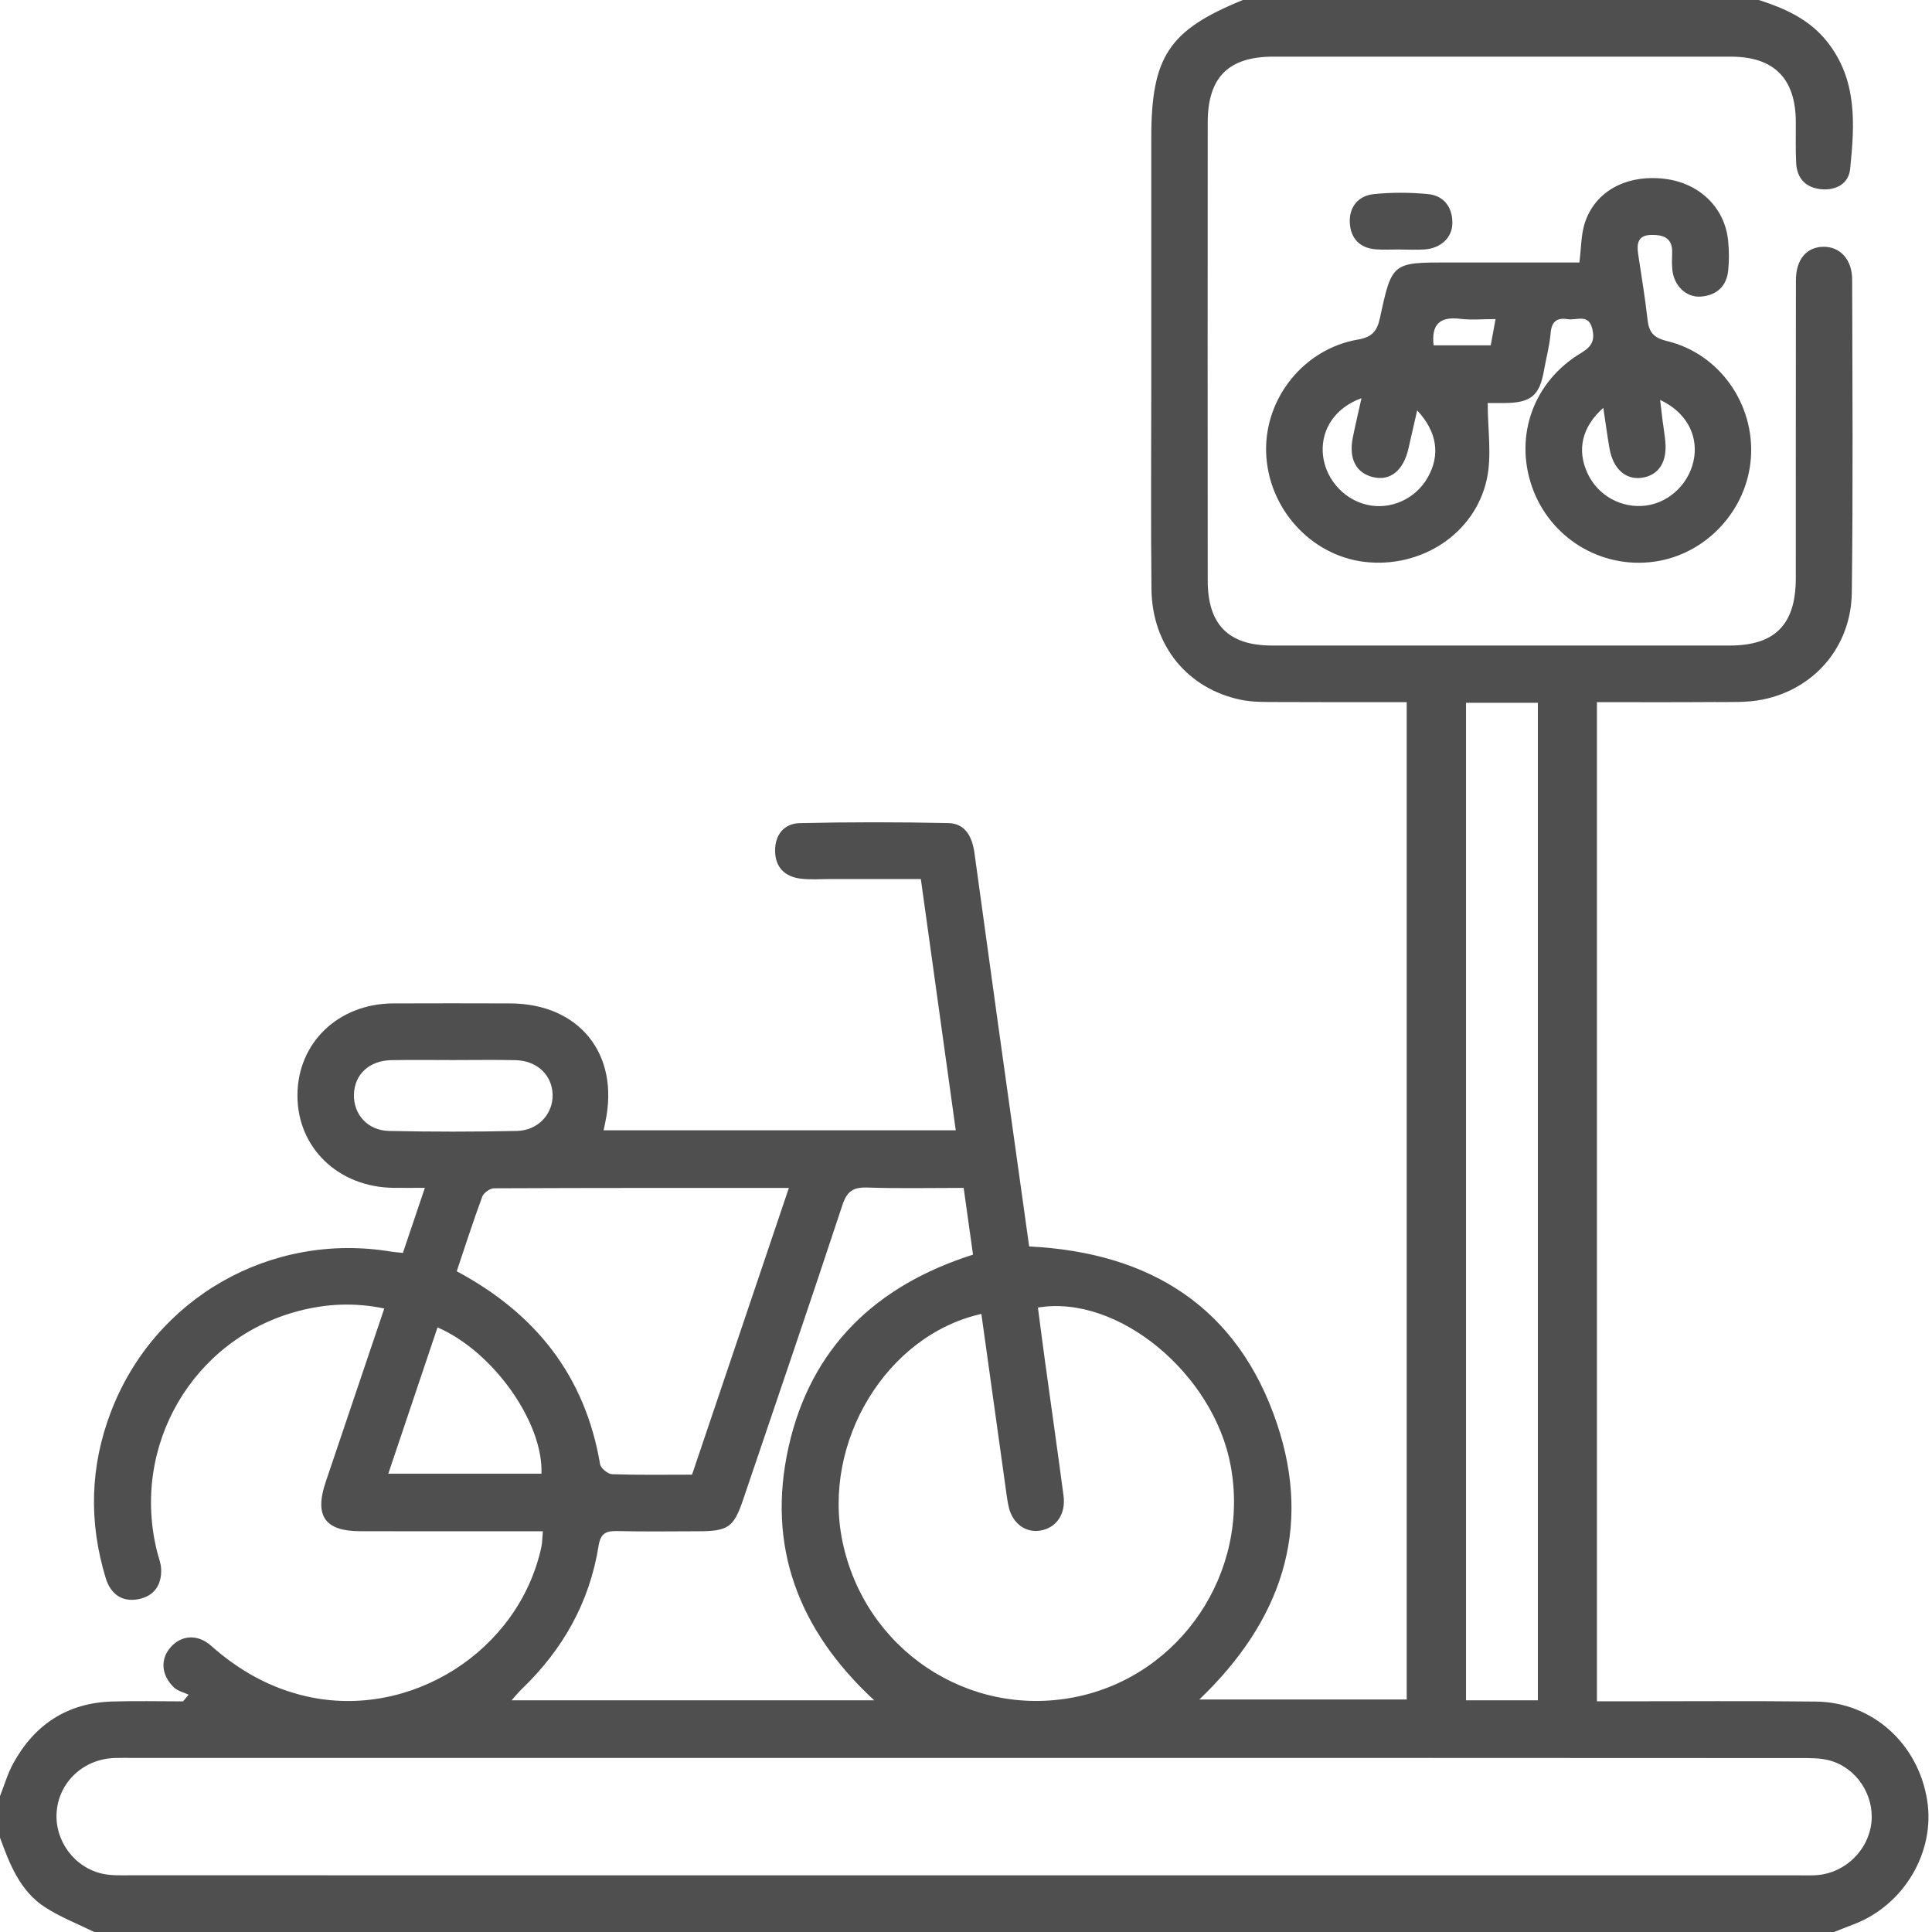 <svg width="137" height="137" viewBox="0 0 137 137" fill="none" xmlns="http://www.w3.org/2000/svg">
<path d="M0 127.364C0.31 126.586 0.542 125.766 0.942 125.038C2.451 122.291 4.77 120.757 7.934 120.657C9.615 120.603 11.299 120.646 12.983 120.646C13.115 120.489 13.243 120.332 13.375 120.172C13.022 120.004 12.594 119.911 12.326 119.651C11.416 118.769 11.359 117.628 12.112 116.793C12.868 115.951 14.007 115.848 14.97 116.704C16.943 118.452 19.147 119.701 21.727 120.289C29.098 121.97 36.8 117.082 38.391 109.69C38.455 109.39 38.452 109.076 38.495 108.584C37.97 108.584 37.499 108.584 37.028 108.584C33.2 108.584 29.372 108.591 25.548 108.58C23.036 108.577 22.283 107.496 23.097 105.084C24.463 101.038 25.829 96.993 27.249 92.787C25.148 92.348 23.147 92.444 21.167 92.965C13.671 94.934 9.233 102.544 11.156 110.089C11.256 110.478 11.413 110.864 11.427 111.256C11.473 112.383 10.931 113.179 9.829 113.397C8.648 113.629 7.842 113.033 7.496 111.902C6.286 107.931 6.382 103.982 7.87 100.104C10.967 92.016 19.233 87.321 27.77 88.759C27.984 88.794 28.206 88.805 28.57 88.844C29.065 87.378 29.558 85.922 30.128 84.231C29.283 84.231 28.598 84.239 27.913 84.231C23.999 84.189 21.095 81.402 21.092 77.692C21.088 73.96 23.974 71.17 27.884 71.153C30.642 71.142 33.404 71.145 36.161 71.153C41.081 71.163 43.96 74.752 42.922 79.572C42.886 79.74 42.851 79.911 42.804 80.15C51.117 80.15 59.369 80.15 67.774 80.15C66.95 74.213 66.136 68.366 65.298 62.333C63.143 62.333 61.024 62.333 58.905 62.333C58.191 62.333 57.474 62.391 56.772 62.305C55.666 62.169 54.98 61.516 54.963 60.357C54.945 59.205 55.594 58.395 56.704 58.37C60.218 58.288 63.736 58.291 67.249 58.366C68.47 58.391 68.944 59.369 69.098 60.475C69.661 64.535 70.214 68.595 70.778 72.654C71.506 77.895 72.244 83.136 72.979 88.388C81.609 88.812 87.803 92.733 90.56 100.978C93.079 108.502 90.821 114.984 85.045 120.514C90.014 120.514 94.841 120.514 99.751 120.514C99.751 96.975 99.751 73.457 99.751 49.79C96.625 49.79 93.568 49.8 90.51 49.782C89.668 49.779 88.805 49.793 87.988 49.622C84.199 48.837 81.698 45.773 81.652 41.784C81.599 36.968 81.638 32.151 81.638 27.335C81.638 21.495 81.638 15.651 81.638 9.811C81.638 4.01 82.876 2.141 88.134 0C100.328 0 112.526 0 124.72 0C126.558 0.592 128.277 1.352 129.537 2.922C131.727 5.651 131.517 8.826 131.195 11.987C131.088 13.036 130.179 13.528 129.105 13.414C128.027 13.296 127.425 12.636 127.367 11.559C127.317 10.582 127.35 9.597 127.342 8.616C127.325 5.558 125.787 4.017 122.733 4.017C111.92 4.014 101.106 4.014 90.289 4.017C87.114 4.017 85.644 5.483 85.641 8.673C85.633 19.508 85.633 30.343 85.641 41.177C85.644 44.295 87.118 45.776 90.204 45.776C101.017 45.78 111.83 45.78 122.647 45.776C125.873 45.776 127.339 44.285 127.342 41.01C127.346 33.964 127.339 26.921 127.35 19.875C127.353 18.395 128.102 17.517 129.298 17.499C130.478 17.485 131.335 18.395 131.338 19.822C131.356 27.224 131.406 34.627 131.313 42.026C131.263 45.851 128.673 48.862 124.984 49.608C123.868 49.833 122.683 49.775 121.531 49.782C118.784 49.804 116.04 49.79 113.24 49.79C113.24 73.464 113.24 96.982 113.24 120.642C113.8 120.642 114.278 120.642 114.752 120.642C119.426 120.642 124.1 120.607 128.77 120.66C132.769 120.703 136.022 123.639 136.658 127.664C137.243 131.356 134.984 135.138 131.395 136.476C130.946 136.643 130.503 136.825 130.057 137C88.93 137 47.803 137 6.675 137C5.501 136.415 4.256 135.94 3.168 135.227C1.42 134.082 0.685 132.194 0 130.311C0 129.326 0 128.345 0 127.364ZM68.491 124.656C48.819 124.656 29.147 124.656 9.476 124.656C9.03 124.656 8.584 124.645 8.141 124.66C5.947 124.727 4.199 126.336 4.021 128.448C3.846 130.496 5.255 132.441 7.299 132.876C7.899 133.004 8.537 132.979 9.158 132.979C48.634 132.983 88.113 132.983 127.589 132.983C128.035 132.983 128.481 133.001 128.923 132.961C130.882 132.776 132.501 131.171 132.705 129.233C132.908 127.293 131.656 125.362 129.751 124.838C129.08 124.652 128.345 124.667 127.639 124.667C107.924 124.652 88.206 124.656 68.491 124.656ZM69.59 93.172C62.854 94.674 58.281 102.266 59.74 109.305C61.324 116.95 68.634 121.848 76.219 120.346C83.703 118.862 88.662 111.509 87.271 103.946C86.072 97.41 79.262 91.763 73.6 92.722C73.768 93.989 73.928 95.259 74.103 96.529C74.538 99.708 74.995 102.883 75.416 106.062C75.591 107.371 74.898 108.356 73.75 108.538C72.722 108.702 71.802 108.027 71.534 106.879C71.424 106.404 71.367 105.912 71.299 105.427C70.735 101.374 70.171 97.317 69.59 93.172ZM103.957 49.836C103.957 73.496 103.957 97.032 103.957 120.571C105.712 120.571 107.342 120.571 109.051 120.571C109.051 96.964 109.051 73.425 109.051 49.836C107.317 49.836 105.687 49.836 103.957 49.836ZM68.334 84.235C65.954 84.235 63.732 84.285 61.513 84.21C60.514 84.178 60.064 84.453 59.733 85.459C57.435 92.43 55.055 99.372 52.701 106.326C52.03 108.309 51.641 108.58 49.504 108.584C47.592 108.588 45.676 108.616 43.764 108.57C42.972 108.552 42.59 108.727 42.447 109.611C41.809 113.621 39.911 116.979 36.993 119.776C36.761 120 36.557 120.257 36.276 120.571C44.87 120.571 53.3 120.571 61.991 120.571C56.597 115.584 54.356 109.629 55.915 102.622C57.489 95.548 62.141 91.138 68.998 88.969C68.773 87.36 68.562 85.865 68.334 84.235ZM55.94 84.239C48.805 84.239 41.923 84.231 35.038 84.263C34.749 84.263 34.295 84.585 34.196 84.859C33.553 86.597 32.986 88.366 32.387 90.147C37.999 93.147 41.495 97.578 42.554 103.832C42.605 104.117 43.108 104.528 43.407 104.538C45.27 104.602 47.135 104.57 49.073 104.57C51.345 97.835 53.603 91.153 55.94 84.239ZM31.024 94.128C29.854 97.61 28.712 100.999 27.535 104.499C31.267 104.499 34.831 104.499 38.395 104.499C38.537 100.878 34.97 95.826 31.024 94.128ZM32.141 75.17C30.671 75.17 29.204 75.148 27.735 75.177C26.179 75.209 25.137 76.19 25.098 77.606C25.059 79.016 26.065 80.164 27.585 80.196C30.61 80.261 33.636 80.261 36.661 80.196C38.159 80.164 39.226 78.98 39.187 77.617C39.147 76.222 38.077 75.209 36.543 75.177C35.08 75.145 33.611 75.17 32.141 75.17Z" fill="#4F4F4F"/>
<path d="M111.998 18.612C112.127 17.592 112.109 16.682 112.366 15.858C113.087 13.564 115.316 12.362 118.028 12.679C120.482 12.968 122.298 14.702 122.541 17.046C122.612 17.752 122.623 18.477 122.548 19.183C122.43 20.314 121.72 20.945 120.611 21.031C119.565 21.11 118.698 20.26 118.588 19.13C118.549 18.733 118.559 18.327 118.574 17.927C118.609 16.893 117.988 16.646 117.114 16.657C116.155 16.668 116.048 17.253 116.162 18.013C116.394 19.554 116.654 21.092 116.825 22.64C116.925 23.543 117.229 23.949 118.213 24.185C121.941 25.084 124.435 28.669 124.157 32.483C123.886 36.19 120.989 39.304 117.332 39.825C113.522 40.367 109.883 38.134 108.623 34.481C107.378 30.86 108.763 27.025 112.134 25.02C112.887 24.57 113.101 24.117 112.912 23.318C112.651 22.215 111.788 22.736 111.167 22.633C110.429 22.508 110.026 22.783 109.958 23.614C109.886 24.495 109.644 25.366 109.49 26.243C109.173 28.056 108.577 28.559 106.704 28.58C106.226 28.584 105.748 28.58 105.495 28.58C105.495 30.482 105.794 32.294 105.434 33.967C104.596 37.859 100.76 40.318 96.758 39.843C92.926 39.386 89.904 36.022 89.783 32.076C89.665 28.238 92.459 24.738 96.283 24.081C97.289 23.91 97.65 23.5 97.86 22.526C98.698 18.605 98.738 18.612 102.719 18.612C105.826 18.612 108.93 18.612 111.998 18.612ZM100.493 29.101C100.265 30.104 100.068 30.967 99.868 31.834C99.512 33.361 98.591 34.11 97.403 33.842C96.169 33.568 95.623 32.537 95.93 31.02C96.112 30.121 96.326 29.229 96.543 28.238C94.724 28.89 93.714 30.371 93.796 32.062C93.886 33.821 95.191 35.383 96.915 35.79C98.584 36.186 100.364 35.398 101.235 33.871C102.141 32.28 101.927 30.635 100.493 29.101ZM117.721 28.359C117.792 28.958 117.839 29.397 117.896 29.832C117.956 30.318 118.042 30.799 118.088 31.288C118.231 32.761 117.625 33.7 116.433 33.878C115.291 34.049 114.392 33.261 114.135 31.816C113.968 30.888 113.85 29.95 113.693 28.919C112.155 30.293 111.806 31.934 112.584 33.586C113.326 35.166 115.009 36.079 116.74 35.847C118.467 35.612 119.901 34.16 120.143 32.39C120.372 30.731 119.494 29.187 117.721 28.359ZM101.659 24.488C102.99 24.488 104.332 24.488 105.709 24.488C105.823 23.878 105.923 23.336 106.051 22.626C105.106 22.626 104.314 22.704 103.543 22.608C102.116 22.433 101.485 22.986 101.659 24.488Z" fill="#4F4F4F"/>
<path d="M99.283 17.688C98.708 17.688 98.13 17.724 97.559 17.681C96.407 17.592 95.765 16.882 95.715 15.783C95.665 14.666 96.325 13.874 97.424 13.764C98.694 13.635 99.993 13.639 101.263 13.764C102.365 13.871 102.979 14.659 102.989 15.78C103.004 16.839 102.176 17.613 101.006 17.688C100.431 17.727 99.857 17.695 99.279 17.695C99.283 17.692 99.283 17.692 99.283 17.688Z" fill="#4F4F4F"/>
</svg>
